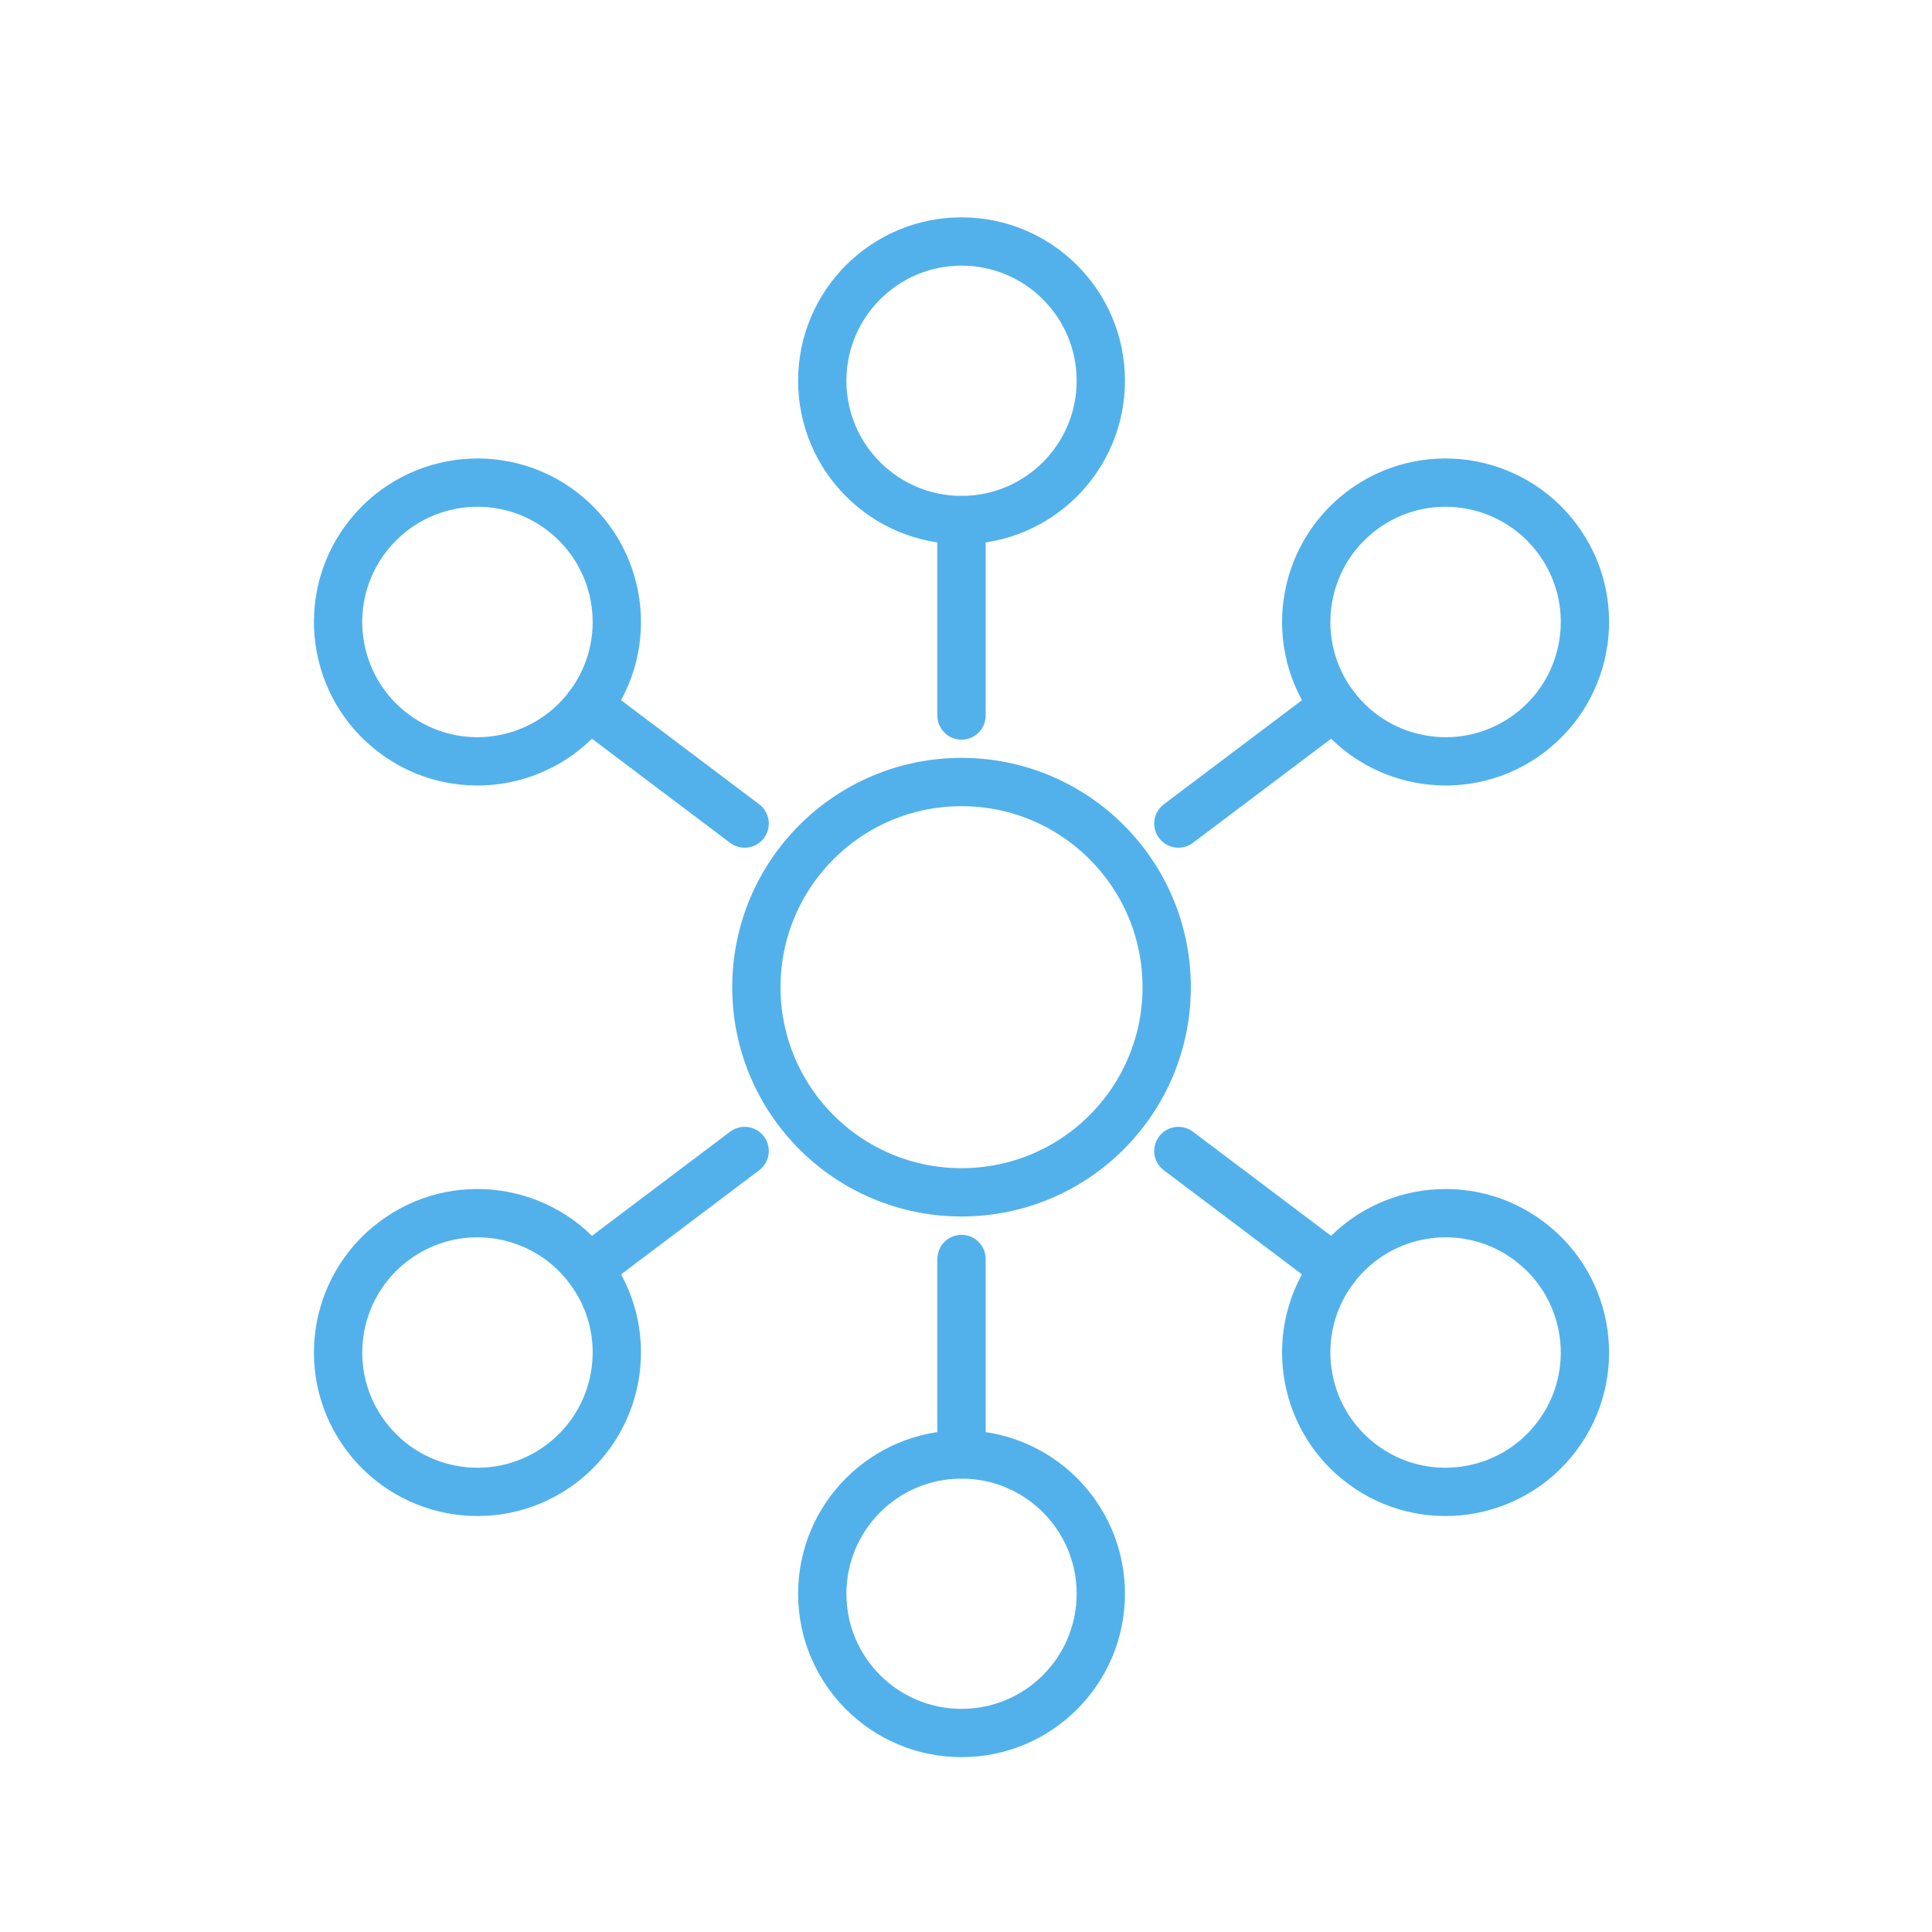 <svg width="40" height="40" viewBox="0 0 40 40" fill="none" xmlns="http://www.w3.org/2000/svg">
<path d="M19.908 24.686C22.254 24.686 24.155 22.785 24.155 20.439C24.155 18.093 22.254 16.191 19.908 16.191C17.562 16.191 15.66 18.093 15.66 20.439C15.66 22.785 17.562 24.686 19.908 24.686Z" stroke="#52B1EB" stroke-miterlimit="10" stroke-linecap="round" stroke-linejoin="round"/>
<path d="M19.907 14.814V10.768" stroke="#52B1EB" stroke-miterlimit="10" stroke-linecap="round" stroke-linejoin="round"/>
<path d="M19.907 10.767C21.5 10.767 22.791 9.476 22.791 7.883C22.791 6.291 21.5 5 19.907 5C18.315 5 17.024 6.291 17.024 7.883C17.024 9.476 18.315 10.767 19.907 10.767Z" stroke="#52B1EB" stroke-miterlimit="10" stroke-linecap="round" stroke-linejoin="round"/>
<path d="M19.907 26.066V30.112" stroke="#52B1EB" stroke-miterlimit="10" stroke-linecap="round" stroke-linejoin="round"/>
<path d="M19.907 35.88C21.5 35.88 22.791 34.589 22.791 32.997C22.791 31.404 21.5 30.113 19.907 30.113C18.315 30.113 17.024 31.404 17.024 32.997C17.024 34.589 18.315 35.88 19.907 35.88Z" stroke="#52B1EB" stroke-miterlimit="10" stroke-linecap="round" stroke-linejoin="round"/>
<path d="M24.397 17.051L27.627 14.617" stroke="#52B1EB" stroke-miterlimit="10" stroke-linecap="round" stroke-linejoin="round"/>
<path d="M31.668 15.18C30.396 16.141 28.588 15.887 27.627 14.616C26.666 13.345 26.919 11.537 28.19 10.575C29.461 9.614 31.27 9.868 32.231 11.139C33.192 12.41 32.939 14.219 31.668 15.18Z" stroke="#52B1EB" stroke-miterlimit="10" stroke-linecap="round" stroke-linejoin="round"/>
<path d="M15.417 23.83L12.188 26.264" stroke="#52B1EB" stroke-miterlimit="10" stroke-linecap="round" stroke-linejoin="round"/>
<path d="M8.147 25.701C9.418 24.739 11.226 24.993 12.187 26.264C13.149 27.535 12.895 29.343 11.624 30.305C10.353 31.266 8.544 31.012 7.583 29.741C6.622 28.47 6.875 26.662 8.147 25.701Z" stroke="#52B1EB" stroke-miterlimit="10" stroke-linecap="round" stroke-linejoin="round"/>
<path d="M15.417 17.051L12.188 14.617" stroke="#52B1EB" stroke-miterlimit="10" stroke-linecap="round" stroke-linejoin="round"/>
<path d="M8.147 15.18C9.418 16.141 11.226 15.887 12.187 14.616C13.149 13.345 12.895 11.537 11.624 10.575C10.353 9.614 8.544 9.868 7.583 11.139C6.622 12.41 6.875 14.219 8.147 15.18Z" stroke="#52B1EB" stroke-miterlimit="10" stroke-linecap="round" stroke-linejoin="round"/>
<path d="M24.397 23.83L27.627 26.264" stroke="#52B1EB" stroke-miterlimit="10" stroke-linecap="round" stroke-linejoin="round"/>
<path d="M31.668 25.701C30.396 24.739 28.588 24.993 27.627 26.264C26.666 27.535 26.919 29.343 28.19 30.305C29.461 31.266 31.27 31.012 32.231 29.741C33.192 28.47 32.939 26.662 31.668 25.701Z" stroke="#52B1EB" stroke-miterlimit="10" stroke-linecap="round" stroke-linejoin="round"/>
</svg>
